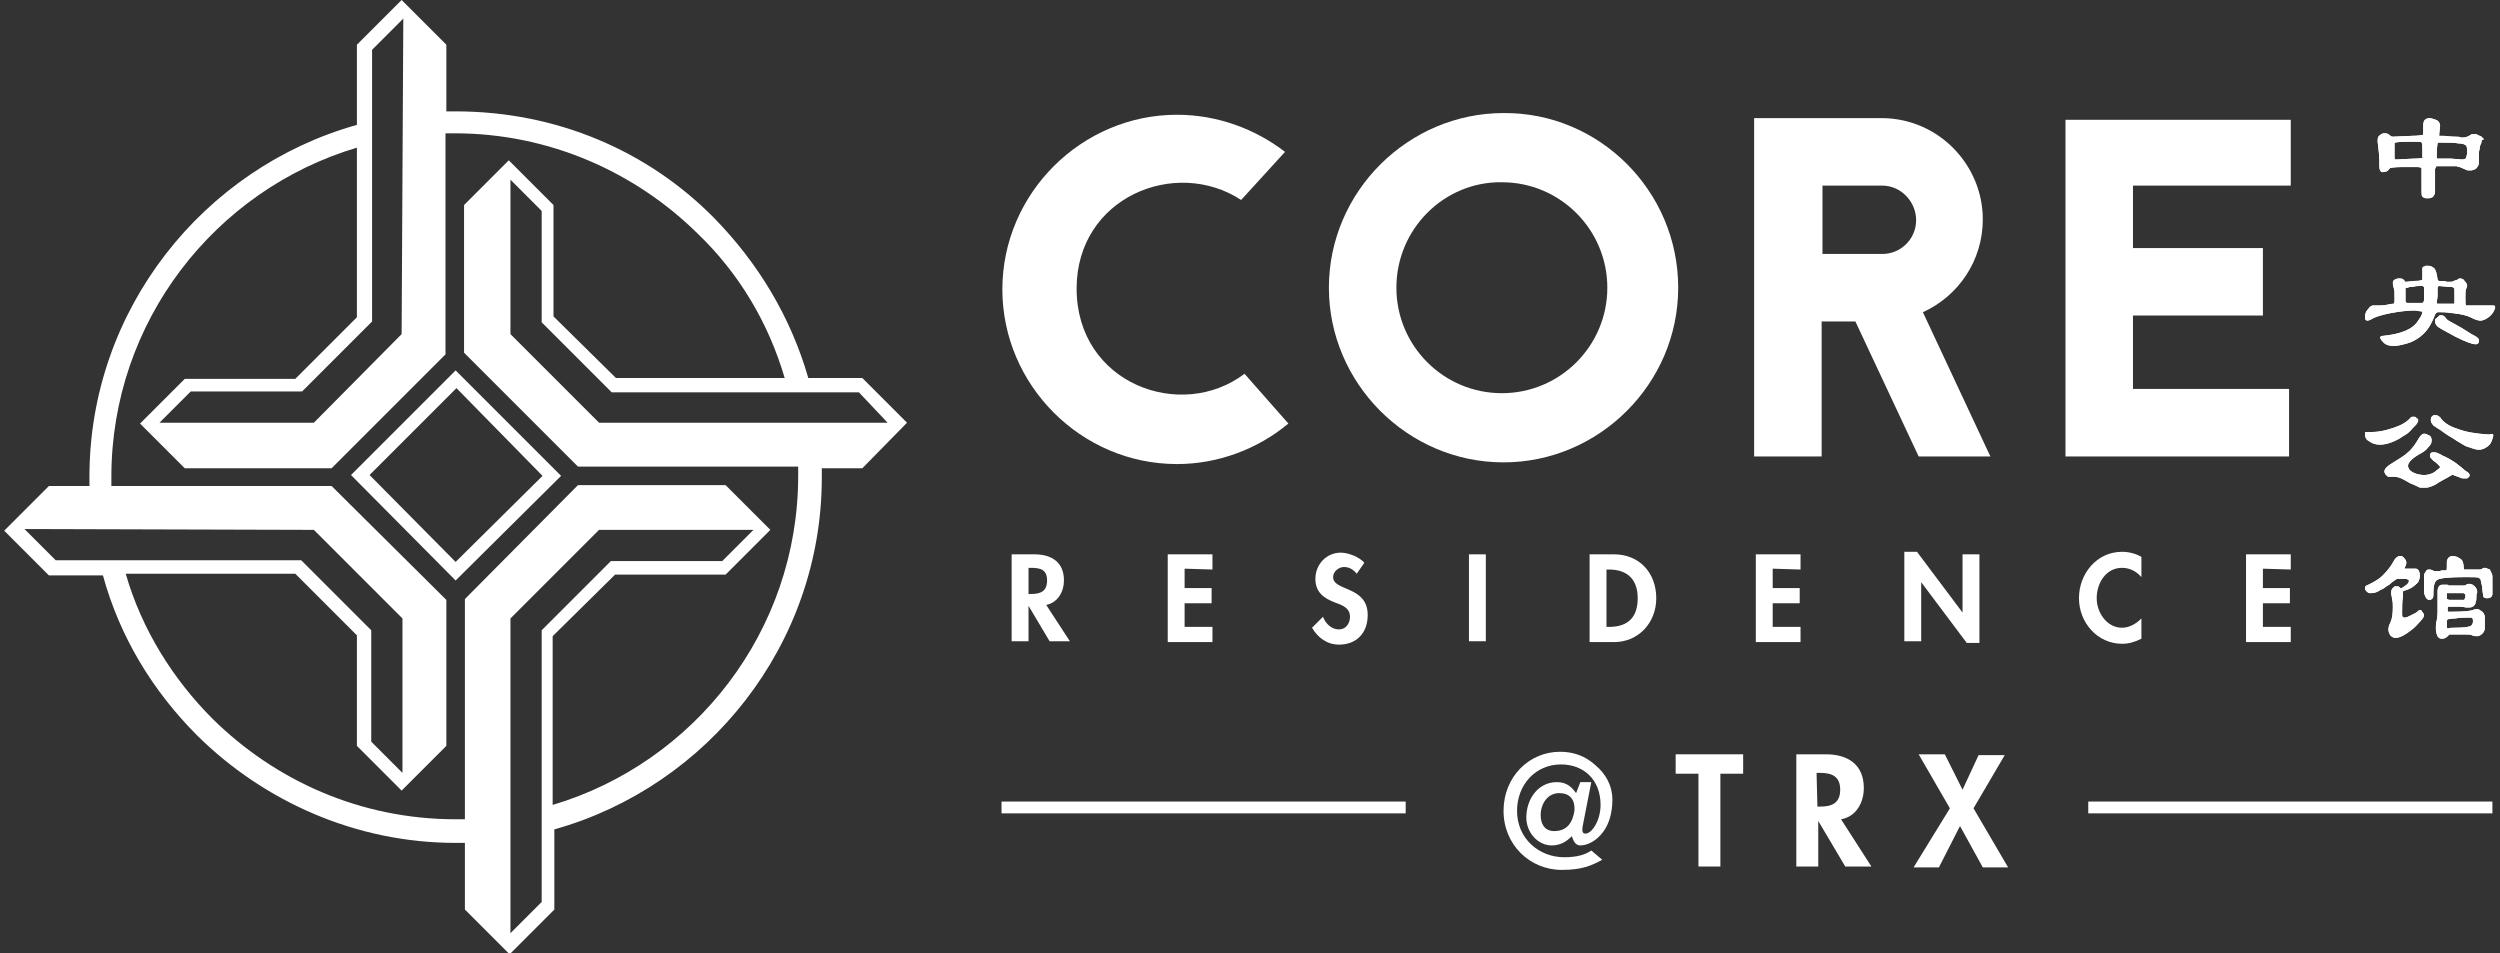 <?xml version="1.0" encoding="UTF-8"?> <!-- Generator: Adobe Illustrator 25.0.1, SVG Export Plug-In . SVG Version: 6.00 Build 0) --> <svg xmlns="http://www.w3.org/2000/svg" xmlns:xlink="http://www.w3.org/1999/xlink" id="Layer_1" x="0px" y="0px" viewBox="0 0 296.3 113" style="enable-background:new 0 0 296.3 113;" xml:space="preserve"><rect x="0" y="0" width="296.3" height="113" fill="#333333" stroke="none"/> <style type="text/css"> .st0{fill:#FFFFFF;} </style> <g id="XMLID_20_"> <g id="XMLID_5265_"> <g id="XMLID_5266_"> <g id="XMLID_5270_"> <path id="XMLID_5271_" class="st0" d="M105.2,50.1H71L60.5,39.6V21.3l3.7,3.7v13.2l8.3,8.3h29.3L105.2,50.1z M93,44.8H73 l-7.4-7.3V24.3L60.3,19L55,24.3v17.5l13.5,13.5h26.1c0,0.4,0,0.7,0,1.1c0,18.4-12.3,34-29.1,39v-20l7.4-7.3H86l5.3-5.3L86,57.5 H68.5L55.1,71v26.1c-0.4,0-0.8,0-1.1,0c-11.3,0-21.4-4.6-28.8-11.9c-4.7-4.7-8.4-10.6-10.3-17.2H35l7.3,7.3v13.1l5.3,5.3 l5.3-5.3V71.1L39.3,57.6H13.2v-1.1c0-18.4,12.3-34,29.1-39v20.1L35,44.9H21.9l-5.3,5.3l5.3,5.3h17.4L52.8,42V15.8h1.1 c11.2,0,21.4,4.6,28.8,11.9C87.6,32.4,91.1,38.3,93,44.8 M47.6,39.6L37.2,50.1H18.9l3.7-3.7h13.2l8.3-8.3V5.9l3.7-3.7L47.6,39.6 z M37.2,62.8l10.5,10.5v18.3L44,87.9V74.7l-8.3-8.3H6.6l-3.7-3.7L37.2,62.8L37.2,62.8z M60.5,73.3L71,62.8h18.3l-3.7,3.7H72.4 l-8.2,8.2v32.2l-3.7,3.7L60.5,73.3L60.5,73.3z M107.5,50.1l-5.3-5.3h-6.4c-2.1-7.3-6-13.7-11.2-19C76.8,17.9,66,13.2,54,13.2 h-1.1V5.3L47.6,0l-5.3,5.3v9.5c-18.2,5.1-31.7,21.9-31.7,41.7v1.1H5.8l-5.3,5.3l5.3,5.3h6.4c2,7.3,5.9,13.7,11.2,19 C31.3,95,42.2,99.9,54,99.9c0.4,0,0.7,0,1.1,0v7.9l5.3,5.3l5.3-5.3v-9.5c18.2-5.1,31.7-21.9,31.7-41.7c0-0.4,0-0.7,0-1.1h4.8 L107.5,50.1z"></path> </g> <path id="XMLID_5267_" class="st0" d="M64.3,56.4L54,66.6L43.8,56.3L54.1,46L64.3,56.4z M66.5,56.4L54,43.9L41.6,56.3L54,68.8 L66.5,56.4z"></path> </g> </g> <g id="XMLID_5194_"> <g id="XMLID_5231_"> <g id="XMLID_5232_"> <g id="XMLID_5244_"> <path id="XMLID_5262_" class="st0" d="M126.8,76h-2.4l-2.5-4.2l0,0V76h-2V65.7h2.7c2,0,3.5,0.9,3.5,3.1c0,1.3-0.7,2.6-2.1,2.9 L126.8,76z M121.9,70.4h0.3c1.1,0,1.9-0.3,1.9-1.6c0-1.3-0.8-1.5-1.9-1.5h-0.3V70.4z"></path> <path id="XMLID_5260_" class="st0" d="M140.4,67.4v2.3h3.2v1.8h-3.2v2.8h3.3v1.8h-5.3V65.7h5.3v1.8L140.4,67.4L140.4,67.4z"></path> <path id="XMLID_5258_" class="st0" d="M160.8,68c-0.4-0.5-0.9-0.8-1.5-0.8s-1.3,0.5-1.3,1.2c0,1.7,4.1,1,4.1,4.5 c0,2.1-1.3,3.5-3.4,3.5c-1.4,0-2.5-0.8-3.2-2l1.3-1.3c0.3,0.8,1,1.5,1.9,1.5c0.8,0,1.3-0.7,1.3-1.5c0-1.1-1-1.4-1.8-1.7 c-1.3-0.5-2.3-1.2-2.3-2.8c0-1.7,1.3-3.1,3-3.1c0.9,0,2.2,0.5,2.8,1.2L160.8,68z"></path> <path id="XMLID_5256_" class="st0" d="M176.1,76h-2V65.7h2V76z"></path> <path id="XMLID_5253_" class="st0" d="M188.4,65.7h2.9c3,0,5,2.2,5,5.2c0,2.9-2.1,5.2-5,5.2h-2.9V65.7z M190.4,74.3h0.3 c2.5,0,3.4-1.4,3.4-3.4c0-2.2-1.2-3.4-3.4-3.4h-0.3V74.3z"></path> <path id="XMLID_5251_" class="st0" d="M210.1,67.4v2.3h3.2v1.8h-3.2v2.8h3.3v1.8h-5.3V65.7h5.3v1.8L210.1,67.4L210.1,67.4z"></path> <path id="XMLID_5249_" class="st0" d="M225.7,65.4h1.5l5.4,7.2l0,0v-6.9h2v10.5h-1.5l-5.4-7.2l0,0v7h-2V65.4z"></path> <path id="XMLID_5247_" class="st0" d="M253.8,68.4c-0.6-0.7-1.4-1.1-2.3-1.1c-1.9,0-3,1.8-3,3.6c0,1.7,1.2,3.5,3,3.5 c0.9,0,1.7-0.5,2.3-1.1v2.4c-0.8,0.4-1.5,0.6-2.3,0.6c-2.9,0-5.1-2.5-5.1-5.4c0-2.9,2.1-5.5,5.1-5.5c0.8,0,1.6,0.2,2.3,0.6 V68.4z"></path> <path id="XMLID_5245_" class="st0" d="M268.2,67.4v2.3h3.2v1.8h-3.2v2.8h3.3v1.8h-5.3V65.7h5.3v1.8L268.2,67.4L268.2,67.4z"></path> </g> <g id="XMLID_5233_"> <path id="XMLID_5242_" class="st0" d="M147.1,23.7c-7.8-5.1-19.5-0.3-19.5,10.5c0,11.3,12.4,15.8,19.9,10.1l5.2,5.9 c-3.6,3-8.3,4.8-13.2,4.8c-11.4,0-20.7-9.4-20.7-20.7c0-11.4,9.4-20.7,20.7-20.7c4.8,0,9.3,1.7,12.8,4.4L147.1,23.7z"></path> <path id="XMLID_5239_" class="st0" d="M198.9,34.1c0,11.4-9.4,20.7-20.7,20.7c-11.4,0-20.7-9.4-20.7-20.7 c0-11.4,9.4-20.7,20.7-20.7C189.5,13.3,198.9,22.6,198.9,34.1z M165.5,34.1c0,6.9,5.6,12.5,12.5,12.5s12.5-5.6,12.5-12.5 s-5.6-12.5-12.5-12.5C171.2,21.5,165.5,27.1,165.5,34.1z"></path> <path id="XMLID_5236_" class="st0" d="M227.4,54.1l-7.5-16h-4v16h-8V14H223c6.7,0,12,5.5,12,12c0,4.9-2.9,9.1-7.1,11l8,17.1 C235.9,54.1,227.4,54.1,227.4,54.1z M216,22v8.1h7.1c2.2,0,4-1.8,4-4s-1.8-4.1-4-4.1H216z"></path> <path id="XMLID_5234_" class="st0" d="M271.5,22h-18.7v7.4h15.4v8h-15.4v8.7h18.5v8h-26.5V14.2h26.7V22L271.5,22z"></path> </g> </g> </g> <g id="XMLID_5220_"> <g id="XMLID_50_"> <path id="XMLID_51_" class="st0" d="M294.1,16.8c0,0.1,0,0.2-0.1,0.3c0,0.1-0.1,0.2-0.1,0.4c0,0.2-0.1,0.4-0.1,0.6 c0,0.3,0,0.6,0,1.1c0,0.3-0.1,0.5-0.2,0.6c-0.1,0.2-0.3,0.3-0.4,0.3c-0.2,0.1-0.3,0.1-0.5,0.1s-0.3,0-0.5-0.1 c-0.1-0.1-0.3-0.1-0.4-0.2c-0.1,0-0.2-0.1-0.3-0.1c-0.1,0-0.2,0-0.3-0.1c-0.1,0-0.3,0-0.4,0H290h-1c-0.1,0-0.1,0-0.2,0 c0,0-0.1,0-0.1,0.1c0,0,0,0.1-0.1,0.2c0,0.1,0,0.2,0,0.4c0,0.2,0,0.4,0,0.6s0,0.4,0,0.7c0,0.3,0,0.5,0,0.6s0,0.3,0,0.4 s0,0.3-0.1,0.4c-0.1,0.2-0.2,0.3-0.3,0.3c-0.1,0.1-0.3,0.1-0.6,0.1c-0.2,0-0.4-0.1-0.5-0.2s-0.1-0.4-0.1-0.7v-1.2 c0-0.2,0-0.4,0-0.5c0-0.2,0-0.3,0-0.5c0-0.3,0-0.5,0-0.5s-0.2-0.1-0.5-0.1c-0.1,0-0.4,0-0.7,0c-0.3,0-0.7,0-1.1,0 c-0.9,0-1.4,0.1-1.4,0.1s-0.1,0.1-0.2,0.2c-0.1,0.2-0.4,0.3-0.7,0.3c-0.3,0-0.4-0.3-0.4-0.8v-0.5c0-0.7-0.1-1.4-0.2-2.3 c0-0.1,0-0.1,0-0.2c0-0.3,0.1-0.5,0.3-0.6c0.2-0.2,0.4-0.2,0.6-0.2s0.4,0.1,0.5,0.2s0.2,0.2,0.4,0.2l2.3-0.1 c0.7,0,1.1-0.1,1.2-0.1s0.1-0.1,0.1-0.3v-0.8c0-0.4,0.1-0.6,0.2-0.7s0.3-0.2,0.6-0.2c0.1,0,0.4,0.1,0.7,0.2s0.5,0.4,0.5,0.7 l-0.1,1c0,0.1,0,0.1,0,0.1s0,0,0,0.1c0,0,0.1,0,0.2,0s0.2,0,0.3,0c0.3,0,0.8,0.1,1.4,0.1c0.3,0,0.5,0,0.7,0.1c0.2,0,0.2,0,0.2,0 c0.3,0,0.6-0.1,0.9-0.3c0.1-0.1,0.2-0.1,0.4-0.1c0.2,0,0.3,0,0.5,0.1c0.1,0.1,0.3,0.1,0.4,0.2s0.2,0.2,0.3,0.3 C294.1,16.6,294.1,16.7,294.1,16.8z M287.1,18.5v-0.7c0-0.5,0-0.8-0.1-0.9c0-0.1-0.2-0.1-0.5-0.1s-0.8,0-1.5,0s-1.1,0.1-1.1,0.1 c-0.1,0-0.1,0-0.1,0.1c0,0,0,0.1,0,0.2s0,0.2,0,0.4c0,0.3,0,0.5,0,0.7s0,0.3,0,0.4s0,0.1,0.1,0.2h0.1l2.1-0.1 c0.7,0,1.1-0.1,1.2-0.1C287,18.7,287.1,18.6,287.1,18.5z M291.8,18.9c0.3,0,0.5-0.1,0.5-0.3c0.1-0.2,0.1-0.5,0.1-0.8 c0-0.4-0.1-0.6-0.2-0.6c-0.1-0.1-0.4-0.2-0.8-0.2c-0.5-0.1-1.2-0.1-2.2-0.1c-0.2,0-0.3,0-0.3,0.1c0,0-0.1,0.5-0.1,1.5 c0,0.2,0,0.3,0.1,0.3c0,0,0.2,0,0.5,0s0.7,0,1.1,0L291.8,18.9z"></path> </g> </g> <g id="XMLID_5207_"> <g id="XMLID_65_"> <path id="XMLID_66_" class="st0" d="M286.2,36.8c-0.8,0-1.7,0.1-2.8,0.3c-1,0.2-1.7,0.4-2.1,0.6c-0.3,0.2-0.6,0.3-0.7,0.3 c-0.2,0-0.3-0.1-0.3-0.4c0-0.4,0.1-0.7,0.4-1c0.2-0.3,0.4-0.4,0.6-0.4s0.3,0,0.4,0s0.3,0,0.4,0c0.2,0,0.5,0,0.9-0.1 c0.4-0.1,0.7-0.1,0.7-0.1s0.1-0.1,0.1-0.3s0-0.4,0-0.5c0-0.5,0-0.8-0.1-1.1s-0.1-0.5-0.1-0.6c0-0.2,0.1-0.3,0.3-0.4 c0.2-0.1,0.4-0.1,0.5-0.1c0.3,0,0.5,0.1,0.6,0.3c0,0.1,0.1,0.1,0.1,0.1c0.4,0,0.7-0.1,1-0.1s0.6,0,0.9-0.1 c0.1,0,0.1-0.1,0.1-0.2v-0.7c0-0.2,0-0.4,0-0.5s0.1-0.2,0.2-0.2s0.1-0.1,0.2-0.1s0.2,0,0.3,0c0.2,0,0.5,0.1,0.7,0.3 s0.3,0.6,0.4,1.3c0,0.1,0.1,0.2,0.2,0.2c0.4,0,0.7,0,0.9,0.1c0.2,0,0.3,0,0.4,0s0.3,0,0.4-0.1c0.1,0,0.2-0.1,0.3-0.1 c0.1,0,0.2-0.1,0.2-0.1c0.1,0,0.1-0.1,0.2-0.1c0.3,0,0.5,0.1,0.6,0.3c0.2,0.2,0.3,0.4,0.3,0.5c0,0.1,0,0.3-0.1,0.4 c-0.1,0.2-0.1,0.5-0.1,1.1c0,0.6,0,0.9,0.1,0.9s0.5,0,1.4,0c0.4,0,0.8,0,1,0s0.4,0,0.5,0s0.2,0,0.2,0h0.1c0.3,0,0.3,0.3,0,0.8 c-0.2,0.3-0.4,0.5-0.7,0.7c-0.3,0.2-0.6,0.3-0.8,0.3c-0.3,0-0.6-0.1-1-0.3s-0.7-0.3-1.1-0.4c-0.2,0-0.4-0.1-0.6-0.1 s-0.5-0.1-0.8-0.1c-0.6-0.1-1.1-0.1-1.5-0.1c-0.2,0-0.3,0.1-0.4,0.3c-0.3,0.8-0.7,1.6-1.3,2.2c-0.6,0.6-1.3,1-2,1.2 s-1.2,0.3-1.6,0.3c-0.5,0-0.9-0.1-1.2-0.4c-0.3-0.3-0.4-0.5-0.4-0.6c0-0.1,0.1-0.2,0.4-0.2c1-0.1,1.9-0.3,2.6-0.6 s1.2-0.7,1.5-1.2c0.3-0.4,0.5-0.8,0.5-1c0-0.1-0.1-0.1-0.2-0.1L286.2,36.8L286.2,36.8z M287.1,35.9 C287.2,35.9,287.2,35.9,287.1,35.9c0.1,0,0.2-0.2,0.2-0.4c0-0.2,0-0.5,0-0.8v-0.6c0-0.1-0.1-0.2-0.2-0.2s-0.2,0-0.4,0 c-0.2,0-0.4,0-0.7,0.1c-0.3,0-0.5,0-0.6,0.1c-0.1,0-0.2,0-0.3,0v0.1v0.4c0,0.3,0,0.6,0,0.8v0.3c0,0.1,0.1,0.2,0.2,0.2 C285.3,35.9,287.1,35.9,287.1,35.9z M293.8,40.4c0,0.1,0,0.2-0.1,0.3c-0.1,0.1-0.2,0.1-0.3,0.1c-0.4,0-1.2-0.3-2.4-0.9 c-1.3-0.7-2-1.1-2.1-1.2c-0.2-0.2-0.3-0.4-0.3-0.6s0-0.3,0.2-0.4c0.1-0.1,0.2-0.2,0.3-0.3c0.1,0,0.3-0.1,0.4,0 c0.1,0,0.2,0.1,0.3,0.2c0.1,0.1,0.2,0.3,0.4,0.4c0.2,0.1,0.5,0.3,0.9,0.5c0.4,0.2,0.9,0.5,1.5,0.9c0.3,0.2,0.5,0.3,0.7,0.4 c0.2,0.1,0.3,0.2,0.3,0.2c0.1,0.1,0.1,0.1,0.2,0.2C293.8,40.3,293.8,40.4,293.8,40.4z M289.1,33.9c-0.1,0-0.2,0.1-0.2,0.2 c0,0.2,0,0.3,0,0.5s0,0.3,0,0.5l-0.1,0.8c0,0.1,0.1,0.1,0.2,0.1c0.2,0,0.4,0,0.5,0c0.2,0,0.4,0,0.6,0h0.6h0.1c0,0,0,0,0.1,0 c0,0,0-0.1,0-0.2c0-0.1,0-0.2,0-0.4v-1c0-0.1,0-0.2-0.1-0.3c-0.1-0.1-0.3-0.1-0.6-0.1L289.1,33.9z"></path> </g> </g> <g id="XMLID_5202_"> <path id="XMLID_5203_" class="st0" d="M286.6,49.8c0,0.1,0,0.2-0.1,0.3c0,0.1-0.2,0.3-0.6,0.7c-0.3,0.4-0.7,0.7-1.1,0.9 c-0.4,0.3-0.8,0.5-1.3,0.7s-1,0.3-1.4,0.3c-0.5,0-0.9-0.1-1.3-0.4c-0.4-0.2-0.5-0.5-0.5-0.9c0-0.1,0-0.2,0.1-0.2h0.1 c0.1,0,0.1,0,0.2,0s0.1,0,0.2,0s0.1,0,0.2,0c0.9,0,1.7-0.2,2.6-0.5c0.9-0.3,1.6-0.7,2-1.2c0.1-0.1,0.2-0.1,0.2-0.1 c0.1,0,0.2,0,0.3,0c0.1,0,0.2,0.1,0.2,0.2C286.6,49.6,286.6,49.7,286.6,49.8z M292.7,56.3c0,0.1,0,0.2-0.1,0.2 c0,0.1-0.1,0.1-0.2,0.2c-0.1,0-0.3,0-0.5,0s-0.5-0.2-0.9-0.3c-0.1,0-0.2-0.1-0.2-0.1c-0.1,0-0.1,0-0.2,0l-0.7,0.4 c-0.4,0.2-0.7,0.4-0.9,0.5c-0.4,0.3-0.7,0.4-1,0.5c-0.2,0.1-0.5,0.1-0.7,0.1c-0.1,0-0.2,0-0.4,0c-0.1,0-0.3-0.1-0.5-0.2 c-0.2-0.1-0.4-0.2-0.7-0.3c-0.2-0.1-0.5-0.3-0.9-0.5s-0.7-0.3-1.1-0.3c-0.1,0-0.2,0-0.3,0c-0.1,0-0.2,0-0.3,0s-0.2-0.1-0.3-0.2 c-0.1-0.1-0.2-0.3-0.2-0.4c0-0.3,0.2-0.5,0.6-0.8c0.9-0.6,1.7-1,2.2-1.5c0.5-0.4,0.9-1,1.3-1.7c0.2-0.3,0.4-0.5,0.6-0.5 s0.4,0.1,0.6,0.2c0.2,0.1,0.3,0.3,0.3,0.6s-0.1,0.5-0.4,0.8c-0.2,0.3-0.6,0.6-1,0.8c-0.9,0.5-1.4,1-1.4,1.4 c0,0.3,0.2,0.6,0.6,0.8c0.4,0.2,0.9,0.3,1.3,0.3s0.9-0.1,1.3-0.4s0.6-0.5,0.6-0.5c0-0.1-0.1-0.2-0.2-0.3 c-0.1-0.1-0.3-0.3-0.6-0.5c-0.2-0.2-0.4-0.4-0.4-0.5c0-0.1,0-0.3,0.1-0.4c0.1-0.1,0.2-0.1,0.4-0.1c0.2,0,0.5,0.1,1,0.4 c0.5,0.2,1,0.5,1.6,0.9c0.5,0.4,0.9,0.7,1.1,0.9C292.6,56,292.7,56.2,292.7,56.3z M295.5,51.6c0,0.2-0.1,0.4-0.2,0.7 c-0.1,0.3-0.3,0.5-0.6,0.7c-0.3,0.2-0.6,0.3-0.9,0.3s-0.6-0.1-0.9-0.2c-0.2-0.1-0.4-0.1-0.6-0.2s-0.4-0.2-0.7-0.4 c-0.2-0.1-0.5-0.3-0.8-0.5c-0.3-0.2-0.7-0.4-1.1-0.7c-0.4-0.3-0.7-0.5-0.9-0.6c-0.2-0.2-0.4-0.2-0.4-0.3 c-0.2-0.2-0.3-0.4-0.3-0.6c0-0.1,0-0.3,0.1-0.4s0.2-0.2,0.3-0.2c0.2,0,0.3,0,0.5,0.1c0.1,0.1,0.3,0.2,0.3,0.3 c0.3,0.4,0.9,0.9,1.9,1.2c1,0.4,2.2,0.6,3.8,0.7C295.4,51.4,295.5,51.4,295.5,51.6z"></path> </g> <g id="XMLID_5195_"> <path id="XMLID_5196_" class="st0" d="M287.3,72.9c0,0.2-0.2,0.5-0.6,0.9c-0.4,0.5-0.9,0.9-1.5,1.3c-0.6,0.4-1,0.5-1.3,0.5 c-0.2,0-0.4-0.1-0.6-0.3c-0.3-0.5-0.3-0.9,0-1.5c0.2-0.4,0.3-1,0.3-1.8c0-0.4,0-0.7-0.1-1c0-0.3-0.1-0.5-0.1-0.6 c0-0.2,0-0.4,0.1-0.6c0.1-0.1,0.2-0.2,0.3-0.3c0.1,0,0.2,0,0.4,0c0.1,0,0.2,0.1,0.3,0.2c0,0,0,0,0.1,0s0.2-0.1,0.5-0.3 s0.4-0.4,0.4-0.5c0-0.1,0-0.2-0.1-0.2c0,0-0.2-0.1-0.3-0.1c-0.2,0-0.4,0-0.6,0c-0.1,0-0.2,0-0.3,0c-0.1,0-0.1,0-0.1,0 s-0.1,0.1-0.2,0.1c-0.1,0.1-0.2,0.2-0.4,0.3c-0.1,0.1-0.3,0.3-0.5,0.4s-0.4,0.3-0.6,0.4c-0.3,0.1-0.5,0.3-0.8,0.4 c-0.3,0.1-0.5,0.1-0.7,0.1s-0.3-0.1-0.4-0.2c-0.1-0.1-0.2-0.2-0.2-0.4c0-0.2,0.1-0.3,0.4-0.4c0.6-0.3,1.2-0.6,1.7-1.1 s1-1.1,1.3-1.7c0.1-0.2,0.2-0.3,0.3-0.4c0.1-0.1,0.2-0.1,0.3-0.2c0.1,0,0.2,0,0.3,0c0.1,0,0.2,0.1,0.3,0.2 c0.2,0.2,0.3,0.4,0.3,0.6c0,0.2-0.1,0.4-0.2,0.6c0,0,0,0,0,0.1c0,0,0.1,0,0.2,0h1.1c0.2,0,0.3,0.1,0.4,0.3 c0.1,0.2,0.1,0.4,0.1,0.6c0,0.2-0.1,0.5-0.2,0.7c-0.2,0.2-0.4,0.4-0.7,0.6c-0.3,0.2-0.6,0.3-0.9,0.4c-0.1,0-0.2,0.1-0.2,0.1 c0,0.1,0,0.1,0,0.2s0,0.1,0,0.2c0,0.1,0,0.1,0,0.2c-0.1,0.6-0.1,1.2-0.1,1.8c0,0.1,0,0.2,0,0.2c0,0.1,0,0.2,0,0.2 c0,0.2,0.1,0.3,0.3,0.3s0.4-0.1,0.8-0.3c0.4-0.2,0.6-0.3,0.7-0.4c0.1-0.1,0.2-0.2,0.3-0.2s0.2,0,0.2,0.1 C287.3,72.8,287.3,72.8,287.3,72.9z M295.4,68.3c0,0.1,0,0.2,0,0.5c0,0.2,0,0.5,0,0.8v0.8c0,0.2-0.1,0.3-0.2,0.4 c-0.2,0.1-0.3,0.1-0.5,0.1s-0.4-0.1-0.4-0.3s-0.1-0.5-0.1-1c-0.1-0.5-0.2-0.8-0.2-0.9c0-0.1-0.1-0.1-0.2-0.2s-0.7-0.1-1.6-0.1 c-1.8,0-2.9,0.1-3.3,0.3c-0.4,0.2-0.5,0.8-0.5,1.9c0,0.3-0.2,0.5-0.5,0.5c-0.1,0-0.3-0.1-0.4-0.3c-0.1-0.2-0.2-0.4-0.2-0.7v-1.6 c0-0.3,0-0.5,0.1-0.6c0.1-0.1,0.1-0.2,0.2-0.3s0.2-0.1,0.3-0.1c0.1,0,0.2,0,0.4,0.1c0.2,0.1,0.3,0.1,0.5,0.1s0.4,0,0.6-0.1 c0.1,0,0.2,0,0.3,0s0.1,0,0.2,0s0.1-0.2,0.1-0.4v-0.6c0-0.2,0.1-0.4,0.2-0.5s0.3-0.2,0.4-0.2s0.3,0,0.6,0.1 c0.2,0.1,0.4,0.2,0.6,0.4c0.1,0.2,0.2,0.5,0.2,0.9c0,0.1,0,0.2,0.1,0.2c0.3,0,0.6,0,0.8,0c0.2,0,0.4,0,0.5,0c0.2,0,0.4,0,0.5,0 s0.2,0,0.3-0.1c0.1-0.1,0.2-0.1,0.3-0.1s0.3,0.1,0.6,0.2C295.2,67.8,295.4,68,295.4,68.3z M290.1,75.4c-0.2,0.2-0.4,0.3-0.7,0.3 c-0.2,0-0.4-0.1-0.5-0.3s-0.2-0.5-0.2-0.9c0-0.5,0-0.8,0.1-0.9c0-0.2,0.1-0.5,0.1-1.1c0-0.4,0-0.7,0-1c0-0.3,0-0.5,0-0.7 c0-0.2,0-0.3,0-0.4s0-0.2,0-0.3c0-0.5,0.2-0.8,0.6-0.8c0.1,0,0.1,0,0.2,0s0.1,0,0.2,0c0.2,0,0.3,0,0.3,0.1c0,0,0.1,0,0.2,0h0.4 c0.1,0,0.3,0,0.4,0s0.2,0,0.3,0h0.4c0.2,0,0.3,0,0.4-0.1s0.3-0.1,0.4-0.1c0.2,0,0.4,0.1,0.6,0.3c0.2,0.2,0.3,0.4,0.3,0.7 c-0.1,0.2-0.1,0.4-0.1,0.6s0,0.4-0.1,0.6c0,0.2-0.1,0.3-0.2,0.4s-0.3,0.2-0.5,0.2c-0.1,0-0.2,0-0.4,0c-0.1,0-0.4-0.1-0.9-0.1 c-0.2,0-0.4,0-0.6,0s-0.3,0-0.4,0c-0.2,0-0.3,0-0.3,0.1c0,0,0,0.1,0,0.3s0,0.2,0.1,0.2s0.2,0,0.5,0c1.4,0,2.1-0.1,2.4-0.2 c0.2-0.1,0.3-0.1,0.5-0.1c0.1,0,0.2,0,0.3,0.1s0.2,0.1,0.3,0.2c0.1,0.1,0.2,0.2,0.2,0.3c0.1,0.1,0.1,0.3,0.1,0.4v0.5 c0,0.1,0,0.2,0,0.3s0,0.3,0,0.4c0,0.3-0.1,0.5-0.3,0.7c-0.2,0.2-0.4,0.3-0.6,0.3s-0.4,0-0.6-0.1c-0.1-0.1-0.4-0.1-0.7-0.1 s-0.7,0-1.2,0s-0.8,0-0.8,0C290.2,75.3,290.2,75.3,290.1,75.4z M290.3,71.1c0.1,0,0.2,0,0.3,0c0.1,0,0.3,0,0.6,0 c0.2,0,0.4,0,0.5,0s0.2,0,0.3,0c0.1,0,0.1,0,0.1-0.1s0.1-0.1,0.1-0.2s0-0.2,0-0.2c0-0.1,0-0.2-0.1-0.2c0-0.1-0.1-0.1-0.2-0.1 s-0.2,0-0.5,0s-0.6,0-0.9,0c-0.2,0-0.3,0-0.3,0c-0.1,0-0.1,0-0.2,0c0,0,0,0,0,0.1c0,0,0,0,0,0.1V71 C290.1,71,290.2,71.1,290.3,71.1z M290.9,74.4c1.1,0,1.7-0.1,1.9-0.2c0.2-0.1,0.3-0.3,0.3-0.6c0-0.3-0.1-0.4-0.2-0.4 s-0.3,0-0.6,0s-0.8,0-1.3,0.1c-0.5,0-0.8,0.1-0.9,0.1c0,0-0.1,0.1-0.1,0.2v0.7c0,0.1,0,0.1,0.1,0.2 C290.3,74.4,290.6,74.4,290.9,74.4z"></path> </g> </g> <g id="XMLID_5168_"> <g id="XMLID_44_"> <path id="XMLID_45_" class="st0" d="M294.1,16.8c0,0.1,0,0.2-0.1,0.3c0,0.1-0.1,0.2-0.1,0.4c0,0.2-0.1,0.4-0.1,0.6 c0,0.3,0,0.6,0,1.1c0,0.3-0.1,0.5-0.2,0.6c-0.1,0.2-0.3,0.3-0.4,0.3c-0.2,0.1-0.3,0.1-0.5,0.1s-0.3,0-0.5-0.1 c-0.1-0.1-0.3-0.1-0.4-0.2c-0.1,0-0.2-0.1-0.3-0.1c-0.1,0-0.2,0-0.3-0.1c-0.1,0-0.3,0-0.4,0H290h-1c-0.1,0-0.1,0-0.2,0 c0,0-0.1,0-0.1,0.1c0,0,0,0.1-0.1,0.2c0,0.1,0,0.2,0,0.4c0,0.2,0,0.4,0,0.6s0,0.4,0,0.7c0,0.3,0,0.5,0,0.6s0,0.3,0,0.4 s0,0.3-0.1,0.4c-0.1,0.2-0.2,0.3-0.3,0.3c-0.1,0.1-0.3,0.1-0.6,0.1c-0.2,0-0.4-0.1-0.5-0.2s-0.1-0.4-0.1-0.7v-1.2 c0-0.2,0-0.4,0-0.5c0-0.2,0-0.3,0-0.5c0-0.3,0-0.5,0-0.5s-0.2-0.1-0.5-0.1c-0.1,0-0.4,0-0.7,0c-0.3,0-0.7,0-1.1,0 c-0.9,0-1.4,0.1-1.4,0.1s-0.1,0.1-0.2,0.2c-0.1,0.2-0.4,0.3-0.7,0.3c-0.3,0-0.4-0.3-0.4-0.8v-0.5c0-0.7-0.1-1.4-0.2-2.3 c0-0.1,0-0.1,0-0.2c0-0.3,0.1-0.5,0.3-0.6c0.2-0.2,0.4-0.2,0.6-0.2s0.4,0.1,0.5,0.2s0.2,0.2,0.4,0.2l2.3-0.1 c0.7,0,1.1-0.1,1.2-0.1s0.1-0.1,0.1-0.3v-0.8c0-0.4,0.1-0.6,0.2-0.7s0.3-0.2,0.6-0.2c0.1,0,0.4,0.1,0.7,0.2s0.5,0.4,0.5,0.7 l-0.1,1c0,0.1,0,0.1,0,0.1s0,0,0,0.1c0,0,0.1,0,0.2,0s0.2,0,0.3,0c0.3,0,0.8,0.1,1.4,0.1c0.3,0,0.5,0,0.7,0.1c0.2,0,0.2,0,0.2,0 c0.3,0,0.6-0.1,0.9-0.3c0.1-0.1,0.2-0.1,0.4-0.1c0.2,0,0.3,0,0.5,0.1c0.1,0.1,0.3,0.1,0.4,0.2s0.2,0.2,0.3,0.3 C294.1,16.6,294.1,16.7,294.1,16.8z M287.1,18.5v-0.7c0-0.5,0-0.8-0.1-0.9c0-0.1-0.2-0.1-0.5-0.1s-0.8,0-1.5,0s-1.1,0.1-1.1,0.1 c-0.1,0-0.1,0-0.1,0.1c0,0,0,0.1,0,0.2s0,0.2,0,0.4c0,0.3,0,0.5,0,0.7s0,0.3,0,0.4s0,0.1,0.1,0.2h0.1l2.1-0.1 c0.7,0,1.1-0.1,1.2-0.1C287,18.7,287.1,18.6,287.1,18.5z M291.8,18.9c0.3,0,0.5-0.1,0.5-0.3c0.1-0.2,0.1-0.5,0.1-0.8 c0-0.4-0.1-0.6-0.2-0.6c-0.1-0.1-0.4-0.2-0.8-0.2c-0.5-0.1-1.2-0.1-2.2-0.1c-0.2,0-0.3,0-0.3,0.1c0,0-0.1,0.5-0.1,1.5 c0,0.2,0,0.3,0.1,0.3c0,0,0.2,0,0.5,0s0.7,0,1.1,0L291.8,18.9z"></path> </g> </g> <g id="XMLID_5136_"> <g id="XMLID_71_"> <path id="XMLID_72_" class="st0" d="M286.2,36.8c-0.8,0-1.7,0.1-2.8,0.3c-1,0.2-1.7,0.4-2.1,0.6c-0.3,0.2-0.6,0.3-0.7,0.3 c-0.2,0-0.3-0.1-0.3-0.4c0-0.4,0.1-0.7,0.4-1c0.2-0.3,0.4-0.4,0.6-0.4s0.3,0,0.4,0s0.3,0,0.4,0c0.2,0,0.5,0,0.9-0.1 c0.4-0.1,0.7-0.1,0.7-0.1s0.1-0.1,0.1-0.3s0-0.4,0-0.5c0-0.5,0-0.8-0.1-1.1s-0.1-0.5-0.1-0.6c0-0.2,0.1-0.3,0.3-0.4 c0.2-0.1,0.4-0.1,0.5-0.1c0.3,0,0.5,0.1,0.6,0.3c0,0.1,0.1,0.1,0.1,0.1c0.4,0,0.7-0.1,1-0.1s0.6,0,0.9-0.1c0.1,0,0.1-0.1,0.1-0.2 v-0.7c0-0.2,0-0.4,0-0.5s0.1-0.2,0.2-0.2s0.1-0.1,0.2-0.1s0.2,0,0.3,0c0.2,0,0.5,0.1,0.7,0.3s0.3,0.6,0.4,1.3 c0,0.1,0.1,0.2,0.2,0.2c0.4,0,0.7,0,0.9,0.1c0.2,0,0.3,0,0.4,0s0.3,0,0.4-0.1c0.1,0,0.2-0.1,0.3-0.1c0.1,0,0.2-0.1,0.2-0.1 c0.1,0,0.1-0.1,0.2-0.1c0.3,0,0.5,0.1,0.6,0.3c0.2,0.2,0.3,0.4,0.3,0.5c0,0.1,0,0.3-0.1,0.4c-0.1,0.2-0.1,0.5-0.1,1.1 c0,0.6,0,0.9,0.1,0.9s0.5,0,1.4,0c0.4,0,0.8,0,1,0s0.4,0,0.5,0s0.2,0,0.2,0h0.1c0.3,0,0.3,0.3,0,0.8c-0.2,0.3-0.4,0.5-0.7,0.7 c-0.3,0.2-0.6,0.3-0.8,0.3c-0.3,0-0.6-0.1-1-0.3s-0.7-0.3-1.1-0.4c-0.2,0-0.4-0.1-0.6-0.1s-0.5-0.1-0.8-0.1 c-0.6-0.1-1.1-0.1-1.5-0.1c-0.2,0-0.3,0.1-0.4,0.3c-0.3,0.8-0.7,1.6-1.3,2.2c-0.6,0.6-1.3,1-2,1.2s-1.2,0.3-1.6,0.3 c-0.5,0-0.9-0.1-1.2-0.4c-0.3-0.3-0.4-0.5-0.4-0.6c0-0.1,0.1-0.2,0.4-0.2c1-0.1,1.9-0.3,2.6-0.6s1.2-0.7,1.5-1.2 c0.3-0.4,0.5-0.8,0.5-1c0-0.1-0.1-0.1-0.2-0.1L286.2,36.8L286.2,36.8z M287.1,35.9C287.2,35.9,287.2,35.9,287.1,35.9 c0.1,0,0.2-0.2,0.2-0.4c0-0.2,0-0.5,0-0.8v-0.6c0-0.1-0.1-0.2-0.2-0.2s-0.2,0-0.4,0c-0.2,0-0.4,0-0.7,0.1c-0.3,0-0.5,0-0.6,0.1 c-0.1,0-0.2,0-0.3,0v0.1v0.4c0,0.3,0,0.6,0,0.8v0.3c0,0.1,0.1,0.2,0.2,0.2C285.3,35.9,287.1,35.9,287.1,35.9z M293.8,40.4 c0,0.1,0,0.2-0.1,0.3c-0.1,0.1-0.2,0.1-0.3,0.1c-0.4,0-1.2-0.3-2.4-0.9c-1.3-0.7-2-1.1-2.1-1.2c-0.2-0.2-0.3-0.4-0.3-0.6 s0-0.3,0.2-0.4c0.1-0.1,0.2-0.2,0.3-0.3c0.1,0,0.3-0.1,0.4,0c0.1,0,0.2,0.1,0.3,0.2c0.1,0.1,0.2,0.3,0.4,0.4 c0.2,0.1,0.5,0.3,0.9,0.5c0.4,0.2,0.9,0.5,1.5,0.9c0.3,0.2,0.5,0.3,0.7,0.4c0.2,0.1,0.3,0.2,0.3,0.2c0.1,0.1,0.1,0.1,0.2,0.2 C293.8,40.3,293.8,40.4,293.8,40.4z M289.1,33.9c-0.1,0-0.2,0.1-0.2,0.2c0,0.2,0,0.3,0,0.5s0,0.3,0,0.5l-0.1,0.8 c0,0.1,0.1,0.1,0.2,0.1c0.2,0,0.4,0,0.5,0c0.2,0,0.4,0,0.6,0h0.6h0.1c0,0,0,0,0.1,0c0,0,0-0.1,0-0.2c0-0.1,0-0.2,0-0.4v-1 c0-0.1,0-0.2-0.1-0.3c-0.1-0.1-0.3-0.1-0.6-0.1L289.1,33.9z"></path> </g> </g> <g id="XMLID_5131_"> <path id="XMLID_5132_" class="st0" d="M286.6,49.8c0,0.1,0,0.2-0.1,0.3c0,0.1-0.2,0.3-0.6,0.7c-0.3,0.4-0.7,0.7-1.1,0.9 c-0.4,0.3-0.8,0.5-1.3,0.7s-1,0.3-1.4,0.3c-0.5,0-0.9-0.1-1.3-0.4c-0.4-0.2-0.5-0.5-0.5-0.9c0-0.1,0-0.2,0.1-0.2h0.1 c0.1,0,0.1,0,0.2,0s0.1,0,0.2,0s0.1,0,0.2,0c0.9,0,1.7-0.2,2.6-0.5c0.9-0.3,1.6-0.7,2-1.2c0.1-0.1,0.2-0.1,0.2-0.1 c0.1,0,0.2,0,0.3,0c0.1,0,0.2,0.1,0.2,0.2C286.6,49.6,286.6,49.7,286.6,49.8z M292.7,56.3c0,0.1,0,0.2-0.1,0.2 c0,0.1-0.1,0.1-0.2,0.2c-0.1,0-0.3,0-0.5,0s-0.5-0.2-0.9-0.3c-0.1,0-0.2-0.1-0.2-0.1c-0.1,0-0.1,0-0.2,0l-0.7,0.4 c-0.4,0.2-0.7,0.4-0.9,0.5c-0.4,0.3-0.7,0.4-1,0.5c-0.2,0.1-0.5,0.1-0.7,0.1c-0.1,0-0.2,0-0.4,0c-0.1,0-0.3-0.1-0.5-0.2 c-0.2-0.1-0.4-0.2-0.7-0.3c-0.2-0.1-0.5-0.3-0.9-0.5s-0.7-0.3-1.1-0.3c-0.1,0-0.2,0-0.3,0c-0.1,0-0.2,0-0.3,0s-0.2-0.1-0.3-0.2 c-0.1-0.1-0.2-0.3-0.2-0.4c0-0.3,0.2-0.5,0.6-0.8c0.9-0.6,1.7-1,2.2-1.5c0.5-0.4,0.9-1,1.3-1.7c0.2-0.3,0.4-0.5,0.6-0.5 s0.4,0.1,0.6,0.2c0.2,0.1,0.3,0.3,0.3,0.6s-0.1,0.5-0.4,0.8c-0.2,0.3-0.6,0.6-1,0.8c-0.9,0.5-1.4,1-1.4,1.4c0,0.3,0.2,0.6,0.6,0.8 c0.4,0.2,0.9,0.3,1.3,0.3s0.9-0.1,1.3-0.4s0.6-0.5,0.6-0.5c0-0.1-0.1-0.2-0.2-0.3c-0.1-0.1-0.3-0.3-0.6-0.5 c-0.2-0.2-0.4-0.4-0.4-0.5c0-0.1,0-0.3,0.1-0.4c0.1-0.1,0.2-0.1,0.4-0.1c0.2,0,0.5,0.1,1,0.4c0.5,0.2,1,0.5,1.6,0.9 c0.5,0.4,0.9,0.7,1.1,0.9C292.6,56,292.7,56.2,292.7,56.3z M295.5,51.6c0,0.2-0.1,0.4-0.2,0.7c-0.1,0.3-0.3,0.5-0.6,0.7 c-0.3,0.2-0.6,0.3-0.9,0.3s-0.6-0.1-0.9-0.2c-0.2-0.1-0.4-0.1-0.6-0.2s-0.4-0.2-0.7-0.4c-0.2-0.1-0.5-0.3-0.8-0.5 c-0.3-0.2-0.7-0.4-1.1-0.7c-0.4-0.3-0.7-0.5-0.9-0.6c-0.2-0.2-0.4-0.2-0.4-0.3c-0.2-0.2-0.3-0.4-0.3-0.6c0-0.1,0-0.3,0.1-0.4 s0.2-0.2,0.3-0.2c0.2,0,0.3,0,0.5,0.1c0.1,0.1,0.3,0.2,0.3,0.3c0.3,0.4,0.9,0.9,1.9,1.2c1,0.4,2.2,0.6,3.8,0.7 C295.4,51.4,295.5,51.4,295.5,51.6z"></path> </g> <g id="XMLID_5121_"> <path id="XMLID_5122_" class="st0" d="M287.3,72.9c0,0.2-0.2,0.5-0.6,0.9c-0.4,0.5-0.9,0.9-1.5,1.3c-0.6,0.4-1,0.5-1.3,0.5 c-0.2,0-0.4-0.1-0.6-0.3c-0.3-0.5-0.3-0.9,0-1.5c0.2-0.4,0.3-1,0.3-1.8c0-0.4,0-0.7-0.1-1c0-0.3-0.1-0.5-0.1-0.6 c0-0.2,0-0.4,0.1-0.6c0.1-0.1,0.2-0.2,0.3-0.3c0.1,0,0.2,0,0.4,0c0.1,0,0.2,0.1,0.3,0.2c0,0,0,0,0.1,0s0.2-0.1,0.5-0.3 s0.4-0.4,0.4-0.5c0-0.1,0-0.2-0.1-0.2c0,0-0.2-0.1-0.3-0.1c-0.2,0-0.4,0-0.6,0c-0.1,0-0.2,0-0.3,0c-0.1,0-0.1,0-0.1,0 s-0.1,0.1-0.2,0.1c-0.1,0.1-0.2,0.2-0.4,0.3c-0.1,0.1-0.3,0.3-0.5,0.4s-0.4,0.3-0.6,0.4c-0.3,0.1-0.5,0.3-0.8,0.4 c-0.3,0.1-0.5,0.1-0.7,0.1s-0.3-0.1-0.4-0.2c-0.1-0.1-0.2-0.2-0.2-0.4c0-0.2,0.1-0.3,0.4-0.4c0.6-0.3,1.2-0.6,1.7-1.1 s1-1.1,1.3-1.7c0.1-0.2,0.2-0.3,0.3-0.4c0.1-0.1,0.2-0.1,0.3-0.2c0.1,0,0.2,0,0.3,0c0.1,0,0.2,0.1,0.3,0.2 c0.2,0.2,0.3,0.4,0.3,0.6c0,0.2-0.1,0.4-0.2,0.6c0,0,0,0,0,0.1c0,0,0.1,0,0.2,0h1.1c0.2,0,0.3,0.1,0.4,0.3 c0.1,0.2,0.1,0.4,0.1,0.6c0,0.2-0.1,0.5-0.2,0.7c-0.2,0.2-0.4,0.4-0.7,0.6c-0.3,0.2-0.6,0.3-0.9,0.4c-0.1,0-0.2,0.1-0.2,0.1 c0,0.1,0,0.1,0,0.2s0,0.1,0,0.2c0,0.1,0,0.1,0,0.2c-0.1,0.6-0.1,1.2-0.1,1.8c0,0.1,0,0.2,0,0.2c0,0.1,0,0.2,0,0.2 c0,0.2,0.1,0.3,0.3,0.3s0.4-0.1,0.8-0.3c0.4-0.2,0.6-0.3,0.7-0.4c0.1-0.1,0.2-0.2,0.3-0.2s0.2,0,0.2,0.1 C287.3,72.8,287.3,72.8,287.3,72.9z M295.4,68.3c0,0.1,0,0.2,0,0.5c0,0.2,0,0.5,0,0.8v0.8c0,0.2-0.1,0.3-0.2,0.4 c-0.2,0.1-0.3,0.1-0.5,0.1s-0.4-0.1-0.4-0.3s-0.1-0.5-0.1-1c-0.1-0.5-0.2-0.8-0.2-0.9c0-0.1-0.1-0.1-0.2-0.2s-0.7-0.1-1.6-0.1 c-1.8,0-2.9,0.1-3.3,0.3c-0.4,0.2-0.5,0.8-0.5,1.9c0,0.3-0.2,0.5-0.5,0.5c-0.1,0-0.3-0.1-0.4-0.3c-0.1-0.2-0.2-0.4-0.2-0.7v-1.6 c0-0.3,0-0.5,0.1-0.6c0.1-0.1,0.1-0.2,0.2-0.3s0.2-0.1,0.3-0.1c0.1,0,0.2,0,0.4,0.1c0.2,0.1,0.3,0.1,0.5,0.1s0.4,0,0.6-0.1 c0.1,0,0.2,0,0.3,0s0.1,0,0.2,0s0.1-0.2,0.1-0.4v-0.6c0-0.2,0.1-0.4,0.2-0.5s0.3-0.2,0.4-0.2s0.3,0,0.6,0.1 c0.2,0.1,0.4,0.2,0.6,0.4c0.1,0.2,0.2,0.5,0.2,0.9c0,0.1,0,0.2,0.1,0.2c0.3,0,0.6,0,0.8,0c0.2,0,0.4,0,0.5,0c0.2,0,0.4,0,0.5,0 s0.2,0,0.3-0.1c0.1-0.1,0.2-0.1,0.3-0.1s0.3,0.1,0.6,0.2C295.2,67.8,295.4,68,295.4,68.3z M290.1,75.4c-0.2,0.2-0.4,0.3-0.7,0.3 c-0.2,0-0.4-0.1-0.5-0.3s-0.2-0.5-0.2-0.9c0-0.5,0-0.8,0.1-0.9c0-0.2,0.1-0.5,0.1-1.1c0-0.4,0-0.7,0-1c0-0.3,0-0.5,0-0.7 c0-0.2,0-0.3,0-0.4s0-0.2,0-0.3c0-0.5,0.2-0.8,0.6-0.8c0.1,0,0.1,0,0.2,0s0.1,0,0.2,0c0.2,0,0.3,0,0.3,0.1c0,0,0.1,0,0.2,0h0.4 c0.1,0,0.3,0,0.4,0s0.2,0,0.3,0h0.4c0.2,0,0.3,0,0.4-0.1s0.3-0.1,0.4-0.1c0.2,0,0.4,0.1,0.6,0.3c0.2,0.2,0.3,0.4,0.3,0.7 c-0.1,0.2-0.1,0.4-0.1,0.6s0,0.4-0.1,0.6c0,0.2-0.1,0.3-0.2,0.4s-0.3,0.2-0.5,0.2c-0.1,0-0.2,0-0.4,0c-0.1,0-0.4-0.1-0.9-0.1 c-0.2,0-0.4,0-0.6,0s-0.3,0-0.4,0c-0.2,0-0.3,0-0.3,0.1c0,0,0,0.1,0,0.3s0,0.2,0.1,0.2s0.2,0,0.5,0c1.4,0,2.1-0.1,2.4-0.2 c0.2-0.1,0.3-0.1,0.5-0.1c0.1,0,0.2,0,0.3,0.1s0.2,0.1,0.3,0.2c0.1,0.1,0.2,0.2,0.2,0.3c0.1,0.1,0.1,0.3,0.1,0.4v0.5 c0,0.1,0,0.2,0,0.3s0,0.3,0,0.4c0,0.3-0.1,0.5-0.3,0.7c-0.2,0.2-0.4,0.3-0.6,0.3s-0.4,0-0.6-0.1c-0.1-0.1-0.4-0.1-0.7-0.1 s-0.7,0-1.2,0s-0.8,0-0.8,0C290.2,75.3,290.2,75.3,290.1,75.4z M290.3,71.1c0.1,0,0.2,0,0.3,0c0.1,0,0.3,0,0.6,0 c0.2,0,0.4,0,0.5,0s0.2,0,0.3,0c0.1,0,0.1,0,0.1-0.1s0.1-0.1,0.1-0.2s0-0.2,0-0.2c0-0.1,0-0.2-0.1-0.2c0-0.1-0.1-0.1-0.2-0.1 s-0.2,0-0.5,0s-0.6,0-0.9,0c-0.2,0-0.3,0-0.3,0c-0.1,0-0.1,0-0.2,0c0,0,0,0,0,0.1c0,0,0,0,0,0.1V71 C290.1,71,290.2,71.1,290.3,71.1z M290.9,74.4c1.1,0,1.7-0.1,1.9-0.2c0.2-0.1,0.3-0.3,0.3-0.6c0-0.3-0.1-0.4-0.2-0.4s-0.3,0-0.6,0 s-0.8,0-1.3,0.1c-0.5,0-0.8,0.1-0.9,0.1c0,0-0.1,0.1-0.1,0.2v0.7c0,0.1,0,0.1,0.1,0.2C290.3,74.4,290.6,74.4,290.9,74.4z"></path> </g> <rect id="XMLID_209_" x="247.5" y="95" class="st0" width="47.9" height="1.4"></rect> <rect id="XMLID_208_" x="118.7" y="95" class="st0" width="47.9" height="1.4"></rect> <g id="XMLID_22_"> <path id="XMLID_56_" class="st0" d="M187.3,92.7h1.3l-0.9,4.6c-0.1,0.6-0.4,1.5,0.2,1.5c0.8,0,1.8-1.6,1.8-3.4c0-3-2-4.8-4.7-4.8 c-3,0-5.2,2.4-5.2,5.5c0,3.3,2.6,5.5,5.6,5.5c1.5,0,2.5-0.3,3.2-0.8l1.3,1.1c-1.3,0.7-2.4,1.2-4.8,1.2c-3.8,0-6.9-3-6.9-7 s3-7,6.7-7c1.6,0,3,0.5,4.2,1.6c1.2,1,2,2.4,2,4.1c0,1.5-0.4,2.9-1.1,3.8c-0.8,1.1-1.9,1.6-2.7,1.6c-0.5,0-0.8-0.4-1-1.1 c-0.6,0.6-1.3,1.1-2.4,1.1c-1.6,0-3-1.5-3-3.3c0-2.2,1.4-4.2,3.6-4.2c0.9,0,1.6,0.3,2.3,1.3L187.3,92.7z M184.8,94 c-1.4,0-2.2,1.3-2.2,2.6c0,1.1,0.5,1.9,1.6,1.9c1.6,0,2.2-1.1,2.4-2.4C186.7,94.7,186,94,184.8,94z"></path> <path id="XMLID_46_" class="st0" d="M203.9,102.7h-2.6v-11h-2.7v-2.3h8v2.3h-2.7L203.9,102.7L203.9,102.7z"></path> <path id="XMLID_37_" class="st0" d="M221.8,102.7h-3.1l-3.2-5.4l0,0v5.4h-2.6V89.4h3.5c2.6,0,4.5,1.2,4.5,4c0,1.7-0.9,3.4-2.7,3.7 L221.8,102.7z M215.4,95.6h0.3c1.4,0,2.4-0.4,2.4-2c0-1.6-1-2-2.4-2h-0.4L215.4,95.6L215.4,95.6z"></path> <path id="XMLID_27_" class="st0" d="M227.4,89.4h3.1l2.1,4.2l1.9-4.1h3.1l-3.7,6.3l4.1,7h-3l-2.7-4.9l-2.5,4.9h-3l4.3-7 L227.4,89.4z"></path> </g> </g> </svg> 